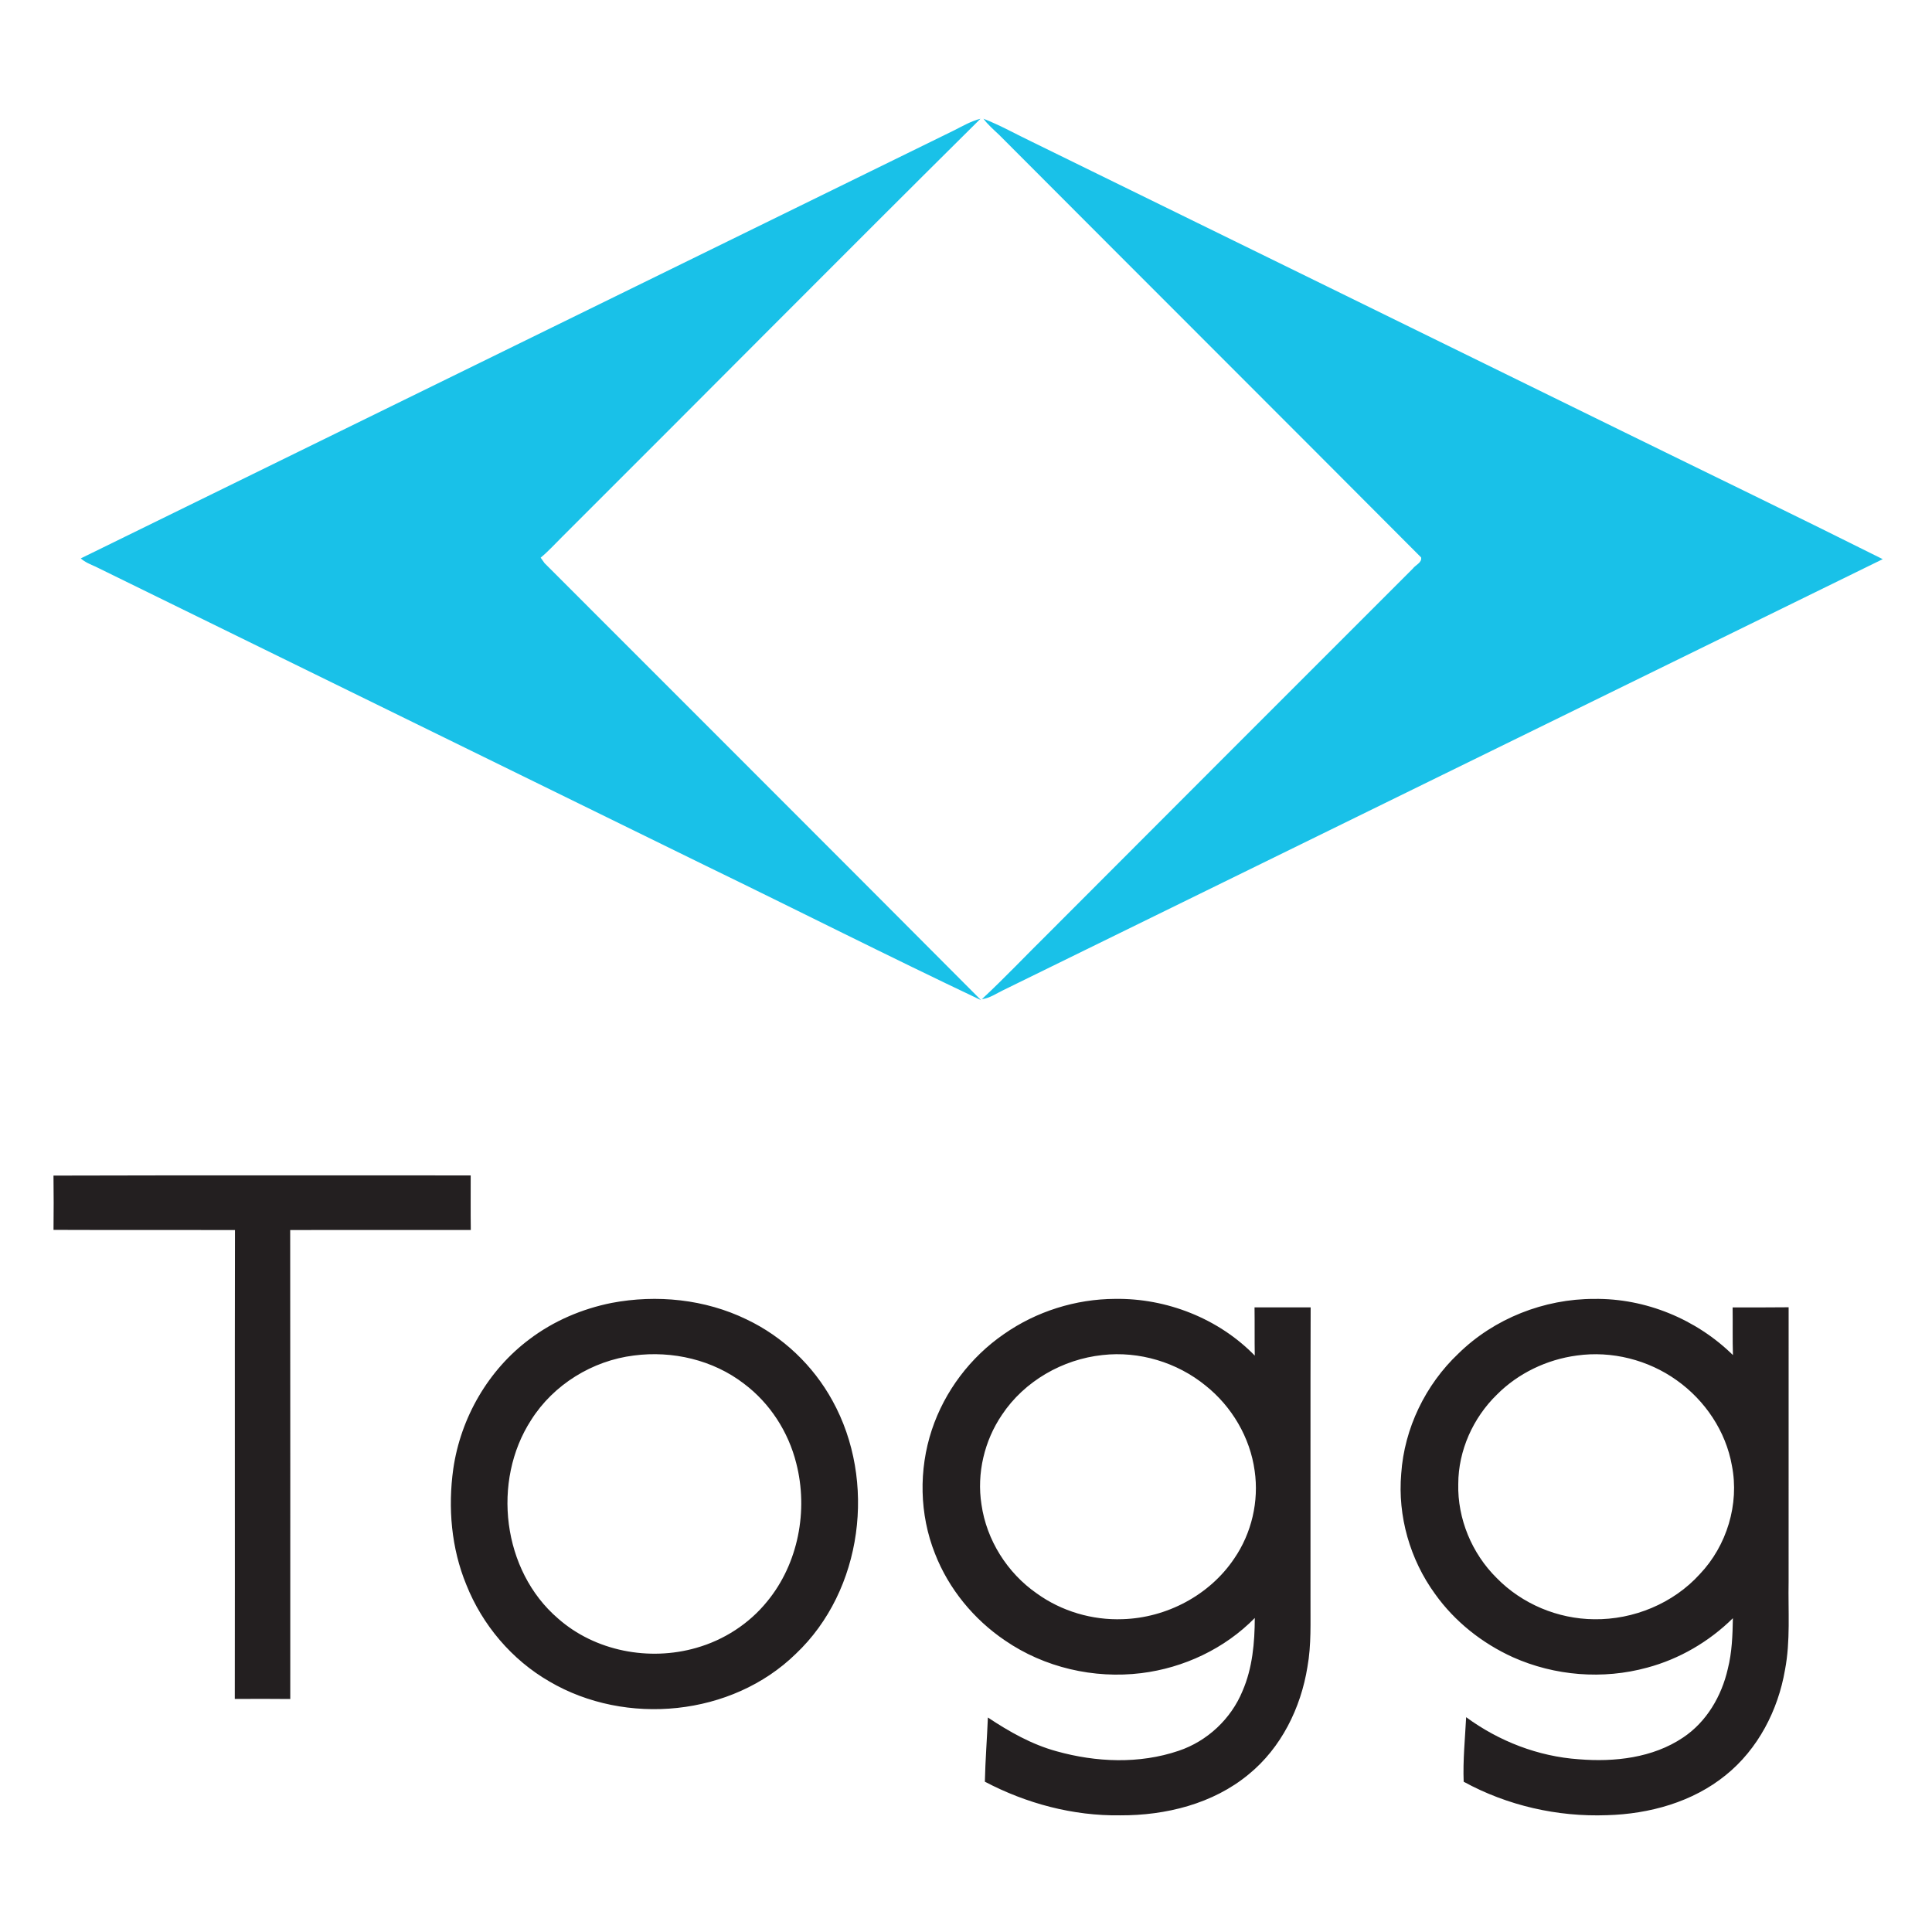 <?xml version="1.0" encoding="UTF-8" standalone="no"?>
<svg xmlns:dc="http://purl.org/dc/elements/1.1/" xmlns:cc="http://creativecommons.org/ns#" xmlns:rdf="http://www.w3.org/1999/02/22-rdf-syntax-ns#" xmlns:svg="http://www.w3.org/2000/svg" xmlns="http://www.w3.org/2000/svg" viewBox="0 0 1000 1000" height="1000" width="1000" xml:space="preserve" id="svg2" version="1.1">
  <defs id="defs6">
    <clipPath id="clipPath18">
      <path id="path16" d="M 0,750 H 750 V 0 H 0 Z"></path>
    </clipPath>
  </defs>
  <g transform="matrix(1.333,0,0,-1.333,0,1000)" id="g10">
    <g id="g12">
      <g clip-path="url(#clipPath18)" id="g14">
        <g transform="translate(381.87,704.09)" id="g20">
          <path id="path22" style="fill:#19c1e8;fill-opacity:1;fill-rule:nonzero;stroke:none" d="m 0,0 c 6.57,-2.56 12.729,-6.06 19.09,-9.09 76.25,-37.39 152.54,-74.7 228.77,-112.15 33.78,-16.59 67.67,-32.94 101.329,-49.78 C 235.3,-226.8 121.439,-282.64 7.57,-338.439 c -2.66,-1.29 -5.19,-3.071 -8.19,-3.441 8.9,8.271 17.24,17.12 25.9,25.65 47.13,47.19 94.25,94.41 141.44,141.54 1.02,1.4 3.66,2.36 3.21,4.35 C 115.37,-115.57 60.62,-60.95 6.03,-6.21 3.93,-4.23 1.729,-2.33 0,0 m -11.43,-4.54 c 3.34,1.69 6.61,3.6 10.28,4.53 -54.36,-53.89 -108.23,-108.28 -162.43,-162.33 -2.76,-2.73 -5.35,-5.63 -8.35,-8.1 0.48,-0.71 0.98,-1.42 1.5,-2.12 56.51,-56.57 113.1,-113.05 169.52,-169.71 -35.87,16.98 -71.28,34.92 -106.99,52.24 -78.98,38.7 -157.94,77.42 -236.91,116.12 -2,0.88 -4.05,1.7 -5.7,3.18 113.03,55.39 226.06,110.77 339.08,166.19"></path>
        </g>
        <g transform="translate(246.14,223.85)" id="g24">
          <path id="path26" style="fill:#231f20;fill-opacity:1;fill-rule:nonzero;stroke:none" d="m 0,0 c -16.12,-1.989 -31.22,-11.29 -39.91,-25.06 -15.35,-23.71 -11.19,-58.469 10.42,-77.03 14.4,-12.74 35.43,-16.71 53.75,-11.42 10.69,3.031 20.47,9.34 27.47,17.99 12.12,14.701 16.03,35.38 11.31,53.701 C 59.99,-29.649 52.82,-18.5 42.76,-10.96 30.75,-1.699 14.94,1.96 0,0 M -8.7,20.41 C 8.88,23.761 27.63,21.86 43.79,14 57.83,7.32 69.62,-3.89 77.09,-17.52 94.3,-48.63 88.93,-91.199 62.86,-115.85 c -24.82,-24.24 -65.99,-28.16 -95.66,-10.73 -14.6,8.41 -26.07,21.971 -32.28,37.601 -5.83,14.15 -7.17,29.919 -5.05,45.009 2.87,19.771 13.57,38.361 29.63,50.33 9.33,7.071 20.36,11.75 31.8,14.05 M 366.1,-0.01 c -11.59,-1.55 -22.74,-6.859 -31,-15.179 -9.25,-9 -14.971,-21.701 -15,-34.651 -0.34,-13.559 5.31,-27.069 14.93,-36.569 9.83,-10.061 23.78,-15.891 37.83,-16 15.29,-0.221 30.7,6.13 41.01,17.5 10.49,11.019 15.44,27.189 12.48,42.159 -2.34,13.311 -10.41,25.301 -21.37,33.091 C 393.86,-1.68 379.66,1.91 366.1,-0.01 m -45.91,0.8 c 13.89,13.61 33.269,21.21 52.66,21.19 19.949,0.281 39.69,-7.86 53.9,-21.81 -0.19,6.171 -0.03,12.341 -0.121,18.5 7.25,0.02 14.5,-0.039 21.75,0.06 -0.029,-35.52 -0.009,-71.04 -0.009,-106.56 -0.22,-11.409 0.759,-22.93 -1.4,-34.22 -2.69,-15.71 -10.49,-30.809 -23.011,-40.889 -12.879,-10.481 -29.679,-15.09 -46.059,-15.55 -19.28,-0.721 -38.78,3.719 -55.7,12.989 -0.33,8.301 0.53,16.73 0.96,25.061 12.73,-9.34 27.98,-15.26 43.77,-16.34 13.8,-1.13 28.68,0.519 40.43,8.42 9.14,6.069 15,16.12 17.4,26.679 1.63,6.42 1.86,13.08 1.97,19.67 -9.21,-9.09 -20.771,-15.849 -33.29,-19.189 -17.16,-4.71 -35.92,-3.21 -52.15,4.059 -11.93,5.42 -22.57,13.84 -30.19,24.531 -9.74,13.37 -14.57,30.24 -13.15,46.729 1.2,17.62 9.429,34.57 22.24,46.67 M 181.959,0.181 C 166.45,-1.46 151.61,-9.96 142.93,-23.01 c -6.86,-10.08 -9.85,-22.76 -7.971,-34.83 1.971,-13.819 10.021,-26.59 21.471,-34.54 9.6,-6.93 21.56,-10.46 33.38,-10 17.03,0.521 33.76,9.32 43.29,23.54 6.77,9.851 9.65,22.24 7.94,34.061 -1.77,12.949 -8.86,24.979 -19.06,33.099 -11.07,9.031 -25.8,13.47 -40.021,11.861 m -38.29,8.13 c 12.561,8.799 27.851,13.62 43.181,13.679 20.029,0.29 40.22,-7.63 54.23,-22.03 -0.11,6.24 0,12.48 -0.09,18.721 7.26,-0.011 14.52,-0.011 21.79,0 -0.13,-37.84 -0.02,-75.681 -0.06,-113.521 -0.06,-8.7 0.37,-17.479 -1.19,-26.09 -2.56,-15.939 -10.19,-31.42 -22.84,-41.719 -13.82,-11.451 -32.21,-15.981 -49.88,-15.901 -18.27,-0.26 -36.41,4.58 -52.53,13.061 0.17,8.319 0.84,16.62 1.17,24.929 8.27,-5.509 17.04,-10.48 26.7,-13.12 15.35,-4.29 32.12,-4.99 47.35,0.18 11.12,3.71 20.4,12.41 24.84,23.261 3.86,8.899 4.71,18.729 4.75,28.319 -11.671,-11.91 -27.58,-19.39 -44.08,-21.42 -18.39,-2.26 -37.62,2.17 -52.92,12.691 -12.131,8.21 -21.86,20.049 -27.18,33.719 -6.05,15.22 -6.36,32.561 -1.22,48.071 4.97,14.99 14.979,28.219 27.979,37.17 M -225.37,69.86 c 54,0.161 108,0.031 162,0.071 0.02,-7.061 -0.06,-14.13 0.04,-21.191 -23.37,-0.01 -46.75,0.031 -70.13,-0.019 0.07,-60.7 0.02,-121.401 0.03,-182.101 -7.18,0.07 -14.36,0.07 -21.54,0.021 0.09,60.7 -0.05,121.389 0.07,182.08 -23.49,0.059 -46.98,-0.04 -70.46,0.059 0.08,7.021 0.08,14.061 -0.01,21.08"></path>
        </g>
      </g>
    </g>
  </g>
</svg>
